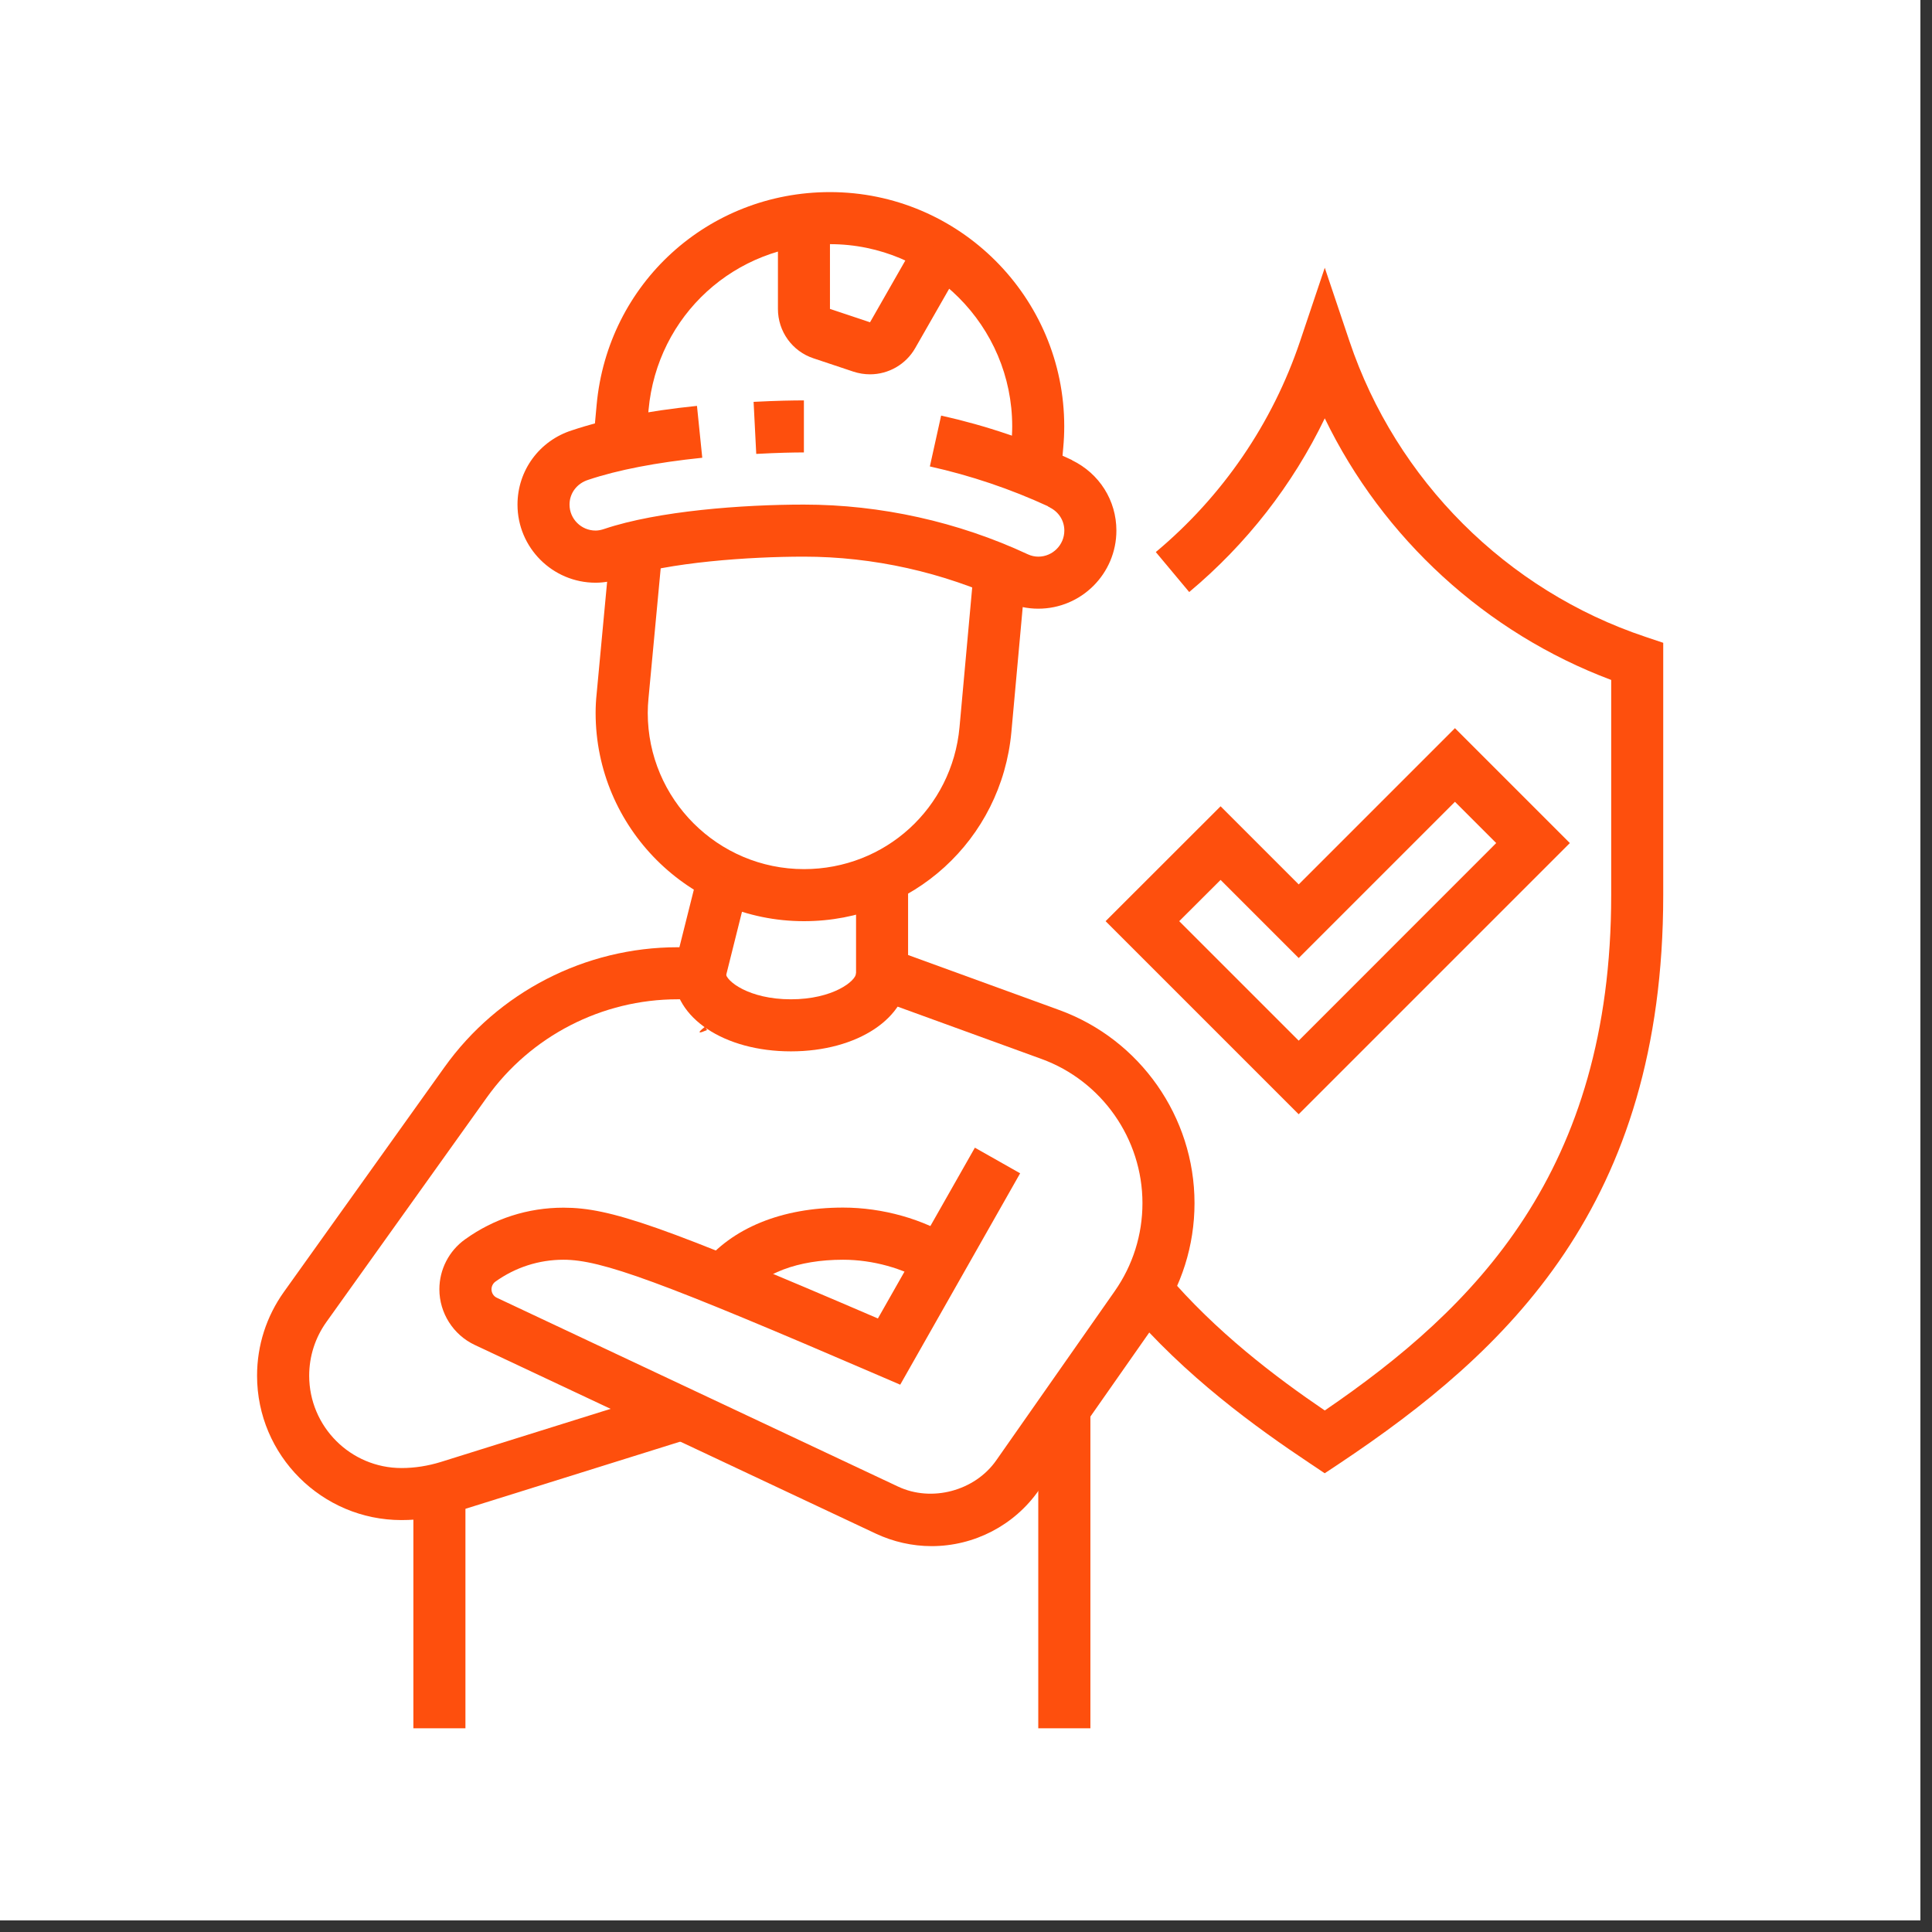<svg xmlns="http://www.w3.org/2000/svg" xmlns:xlink="http://www.w3.org/1999/xlink" width="110" zoomAndPan="magnify" viewBox="0 0 82.5 82.5" height="110" preserveAspectRatio="xMidYMid meet" version="1.0"><rect x="0" y="0" width="82.5" height="82.5" fill="#333333" stroke="none"/><defs><clipPath id="6a1951ad0f"><path d="M 0 0 L 82.004 0 L 82.004 82.004 L 0 82.004 Z M 0 0 " clip-rule="nonzero"/></clipPath><clipPath id="ee4e93a619"><path d="M 25 8.199 L 46 8.199 L 46 21 L 25 21 Z M 25 8.199 " clip-rule="nonzero"/></clipPath><clipPath id="fffad5743a"><path d="M 10.949 37 L 32 37 L 32 65 L 10.949 65 Z M 10.949 37 " clip-rule="nonzero"/></clipPath><clipPath id="a392e2f4a4"><path d="M 17 63 L 20 63 L 20 73.801 L 17 73.801 Z M 17 63 " clip-rule="nonzero"/></clipPath><clipPath id="a9e5034427"><path d="M 44 60 L 47 60 L 47 73.801 L 44 73.801 Z M 44 60 " clip-rule="nonzero"/></clipPath><clipPath id="0e0b1586a2"><path d="M 48 11 L 71.332 11 L 71.332 63 L 48 63 Z M 48 11 " clip-rule="nonzero"/></clipPath><clipPath id="ac58356cae"><path d="M 29.859 43.816 L 30.211 43.816 L 30.211 44.094 L 29.859 44.094 Z M 29.859 43.816 " clip-rule="nonzero"/></clipPath><clipPath id="76fe4830f2"><path d="M 30.191 43.984 C 29.52 44.281 30.117 43.836 30.117 43.836 " clip-rule="nonzero"/></clipPath></defs><g clip-path="url(#6a1951ad0f)"><path fill="#ffffff" d="M 0 0 L 82.004 0 L 82.004 82.004 L 0 82.004 Z M 0 0 " fill-opacity="1" fill-rule="nonzero"/><path fill="#ffffff" d="M 0 0 L 82.004 0 L 82.004 82.004 L 0 82.004 Z M 0 0 " fill-opacity="1" fill-rule="nonzero"/></g><path fill="#fe4f0d" d="M 34.328 39.336 C 29.426 39.336 25.434 35.344 25.434 30.441 C 25.434 30.168 25.449 29.898 25.477 29.633 L 26.074 23.25 L 28.289 23.457 L 27.691 29.832 C 27.672 30.031 27.66 30.234 27.66 30.441 C 27.66 34.121 30.652 37.113 34.332 37.113 C 37.801 37.113 40.656 34.508 40.973 31.055 L 41.59 24.258 L 43.805 24.461 L 43.188 31.258 C 42.766 35.863 38.957 39.336 34.332 39.336 Z M 34.328 39.336 " fill-opacity="1" fill-rule="nonzero"/><g clip-path="url(#ee4e93a619)"><path fill="#fe4f0d" d="M 45.301 20.262 L 43.086 20.062 L 43.188 18.926 C 43.207 18.688 43.223 18.453 43.223 18.207 C 43.223 13.918 39.73 10.426 35.441 10.426 C 31.391 10.426 28.062 13.465 27.695 17.496 L 27.551 19.078 L 25.332 18.875 L 25.477 17.293 C 25.949 12.109 30.234 8.203 35.441 8.203 C 40.957 8.203 45.445 12.691 45.445 18.207 C 45.445 18.516 45.43 18.82 45.402 19.121 Z M 45.301 20.262 " fill-opacity="1" fill-rule="nonzero"/></g><path fill="#fe4f0d" d="M 37.148 15.984 C 36.91 15.984 36.672 15.945 36.445 15.871 L 34.738 15.301 C 33.828 15 33.219 14.152 33.219 13.191 L 33.219 9.383 L 35.441 9.383 L 35.441 13.191 L 37.152 13.762 L 39.223 10.137 L 41.156 11.238 L 39.082 14.863 C 38.688 15.555 37.949 15.984 37.152 15.984 Z M 37.148 15.984 " fill-opacity="1" fill-rule="nonzero"/><g clip-path="url(#fffad5743a)"><path fill="#fe4f0d" d="M 17.145 64.91 C 13.746 64.91 10.977 62.145 10.977 58.746 C 10.977 57.453 11.375 56.215 12.125 55.164 L 18.98 45.57 C 21.27 42.363 24.992 40.449 28.934 40.449 L 29.012 40.449 L 29.836 37.164 L 31.992 37.703 L 30.75 42.672 L 28.934 42.672 C 25.707 42.672 22.664 44.238 20.789 46.863 L 13.934 56.457 C 13.457 57.129 13.203 57.918 13.203 58.746 C 13.203 60.918 14.969 62.688 17.145 62.688 C 17.711 62.688 18.273 62.598 18.82 62.43 L 28.797 59.309 L 29.465 61.43 L 19.484 64.551 C 18.727 64.789 17.938 64.91 17.145 64.91 Z M 17.145 64.91 " fill-opacity="1" fill-rule="nonzero"/></g><path fill="#fe4f0d" d="M 39.781 66.023 C 38.961 66.023 38.137 65.836 37.398 65.488 L 20.27 57.43 C 19.355 57 18.762 56.066 18.762 55.055 C 18.762 54.211 19.172 53.414 19.855 52.926 C 21.09 52.035 22.543 51.57 24.062 51.57 C 26.055 51.57 28.258 52.332 37.488 56.301 L 41.629 49.008 L 43.562 50.102 L 38.441 59.129 L 37.523 58.734 C 28.195 54.715 25.68 53.793 24.062 53.793 C 23.012 53.793 22.008 54.117 21.152 54.73 C 21.051 54.805 20.988 54.926 20.988 55.055 C 20.988 55.211 21.078 55.355 21.219 55.418 L 38.344 63.477 C 39.785 64.16 41.629 63.664 42.539 62.363 L 47.602 55.133 C 48.375 54.027 48.785 52.727 48.785 51.375 C 48.785 48.633 47.051 46.156 44.473 45.219 L 36.555 42.34 L 36.555 37.477 L 38.777 37.477 L 38.777 40.781 L 45.23 43.129 C 48.688 44.387 51.008 47.699 51.008 51.375 C 51.008 53.184 50.457 54.926 49.422 56.406 L 44.359 63.637 C 43.316 65.133 41.602 66.023 39.777 66.023 Z M 39.781 66.023 " fill-opacity="1" fill-rule="nonzero"/><path fill="#fe4f0d" d="M 31.73 55.406 L 29.988 54.02 C 31.25 52.438 33.383 51.566 36 51.566 C 37.695 51.566 39.43 52.059 40.762 52.906 L 39.559 54.781 C 38.594 54.16 37.262 53.793 36 53.793 C 34.074 53.793 32.559 54.367 31.73 55.406 Z M 31.73 55.406 " fill-opacity="1" fill-rule="nonzero"/><g clip-path="url(#a392e2f4a4)"><path fill="#fe4f0d" d="M 17.652 63.602 L 19.875 63.602 L 19.875 73.805 L 17.652 73.805 Z M 17.652 63.602 " fill-opacity="1" fill-rule="nonzero"/></g><g clip-path="url(#a9e5034427)"><path fill="#fe4f0d" d="M 44.336 60.145 L 46.562 60.145 L 46.562 73.805 L 44.336 73.805 Z M 44.336 60.145 " fill-opacity="1" fill-rule="nonzero"/></g><path fill="#fe4f0d" d="M 55.457 47.582 L 47.211 39.336 L 52.121 34.43 L 55.457 37.766 L 62.129 31.094 L 67.035 36 L 55.453 47.582 Z M 50.355 39.336 L 55.457 44.438 L 63.891 36 L 62.129 34.238 L 55.457 40.91 L 52.121 37.574 Z M 50.355 39.336 " fill-opacity="1" fill-rule="nonzero"/><g clip-path="url(#0e0b1586a2)"><path fill="#fe4f0d" d="M 56.566 62.91 L 55.953 62.5 C 53.621 60.945 50.617 58.777 48.09 55.805 L 49.785 54.363 C 51.922 56.875 54.461 58.797 56.57 60.23 C 63 55.836 68.801 50.027 68.801 38.223 L 68.801 29.035 C 63.449 27.027 59.051 22.984 56.57 17.863 C 55.199 20.707 53.23 23.234 50.781 25.281 L 49.355 23.574 C 52.207 21.191 54.336 18.078 55.516 14.57 L 56.57 11.434 L 57.625 14.57 C 59.617 20.5 64.34 25.219 70.266 27.195 L 71.023 27.449 L 71.023 38.223 C 71.023 51.449 64.375 57.707 57.188 62.5 L 56.57 62.91 Z M 56.566 62.91 " fill-opacity="1" fill-rule="nonzero"/></g><path fill="#fe4f0d" d="M 33.773 44.895 C 30.922 44.895 28.77 43.461 28.77 41.559 L 30.992 41.559 C 30.992 41.883 31.969 42.672 33.773 42.672 C 35.578 42.672 36.555 41.883 36.555 41.559 L 38.777 41.559 C 38.777 43.461 36.625 44.895 33.773 44.895 Z M 33.773 44.895 " fill-opacity="1" fill-rule="nonzero"/><path fill="#fe4f0d" d="M 44.336 25.992 C 43.867 25.992 43.406 25.895 42.969 25.695 C 40.266 24.434 37.285 23.77 34.328 23.77 C 31.996 23.77 28.551 24.008 26.531 24.688 C 26.18 24.812 25.801 24.883 25.434 24.883 C 23.594 24.883 22.098 23.387 22.098 21.547 C 22.098 20.086 23.039 18.809 24.438 18.371 C 25.836 17.902 27.633 17.551 29.762 17.332 L 29.988 19.547 C 28.02 19.75 26.383 20.066 25.125 20.488 C 24.633 20.641 24.32 21.062 24.32 21.547 C 24.32 22.16 24.82 22.656 25.434 22.656 C 25.547 22.656 25.668 22.633 25.805 22.586 C 28.094 21.816 31.707 21.547 34.328 21.547 C 37.605 21.547 40.914 22.281 43.895 23.672 C 44.031 23.734 44.184 23.77 44.336 23.77 C 44.949 23.77 45.449 23.27 45.449 22.656 C 45.449 22.23 45.207 21.852 44.816 21.664 L 44.82 21.656 L 44.754 21.633 L 44.758 21.621 C 43.148 20.879 41.449 20.305 39.707 19.918 L 40.188 17.746 C 42.117 18.176 44 18.812 45.777 19.645 L 45.773 19.652 L 45.777 19.652 C 46.949 20.223 47.672 21.371 47.672 22.656 C 47.672 24.496 46.176 25.992 44.336 25.992 Z M 44.336 25.992 " fill-opacity="1" fill-rule="nonzero"/><path fill="#fe4f0d" d="M 32.293 19.383 L 32.18 17.16 C 33.18 17.109 33.871 17.098 34.328 17.098 L 34.328 19.32 C 33.895 19.32 33.242 19.332 32.289 19.383 Z M 32.293 19.383 " fill-opacity="1" fill-rule="nonzero"/><g clip-path="url(#ac58356cae)"><g clip-path="url(#76fe4830f2)"><path fill="#fe4f0d" d="M 26.539 40.852 L 33.254 40.852 L 33.254 47.34 L 26.539 47.34 Z M 26.539 40.852 " fill-opacity="1" fill-rule="nonzero"/></g></g></svg>